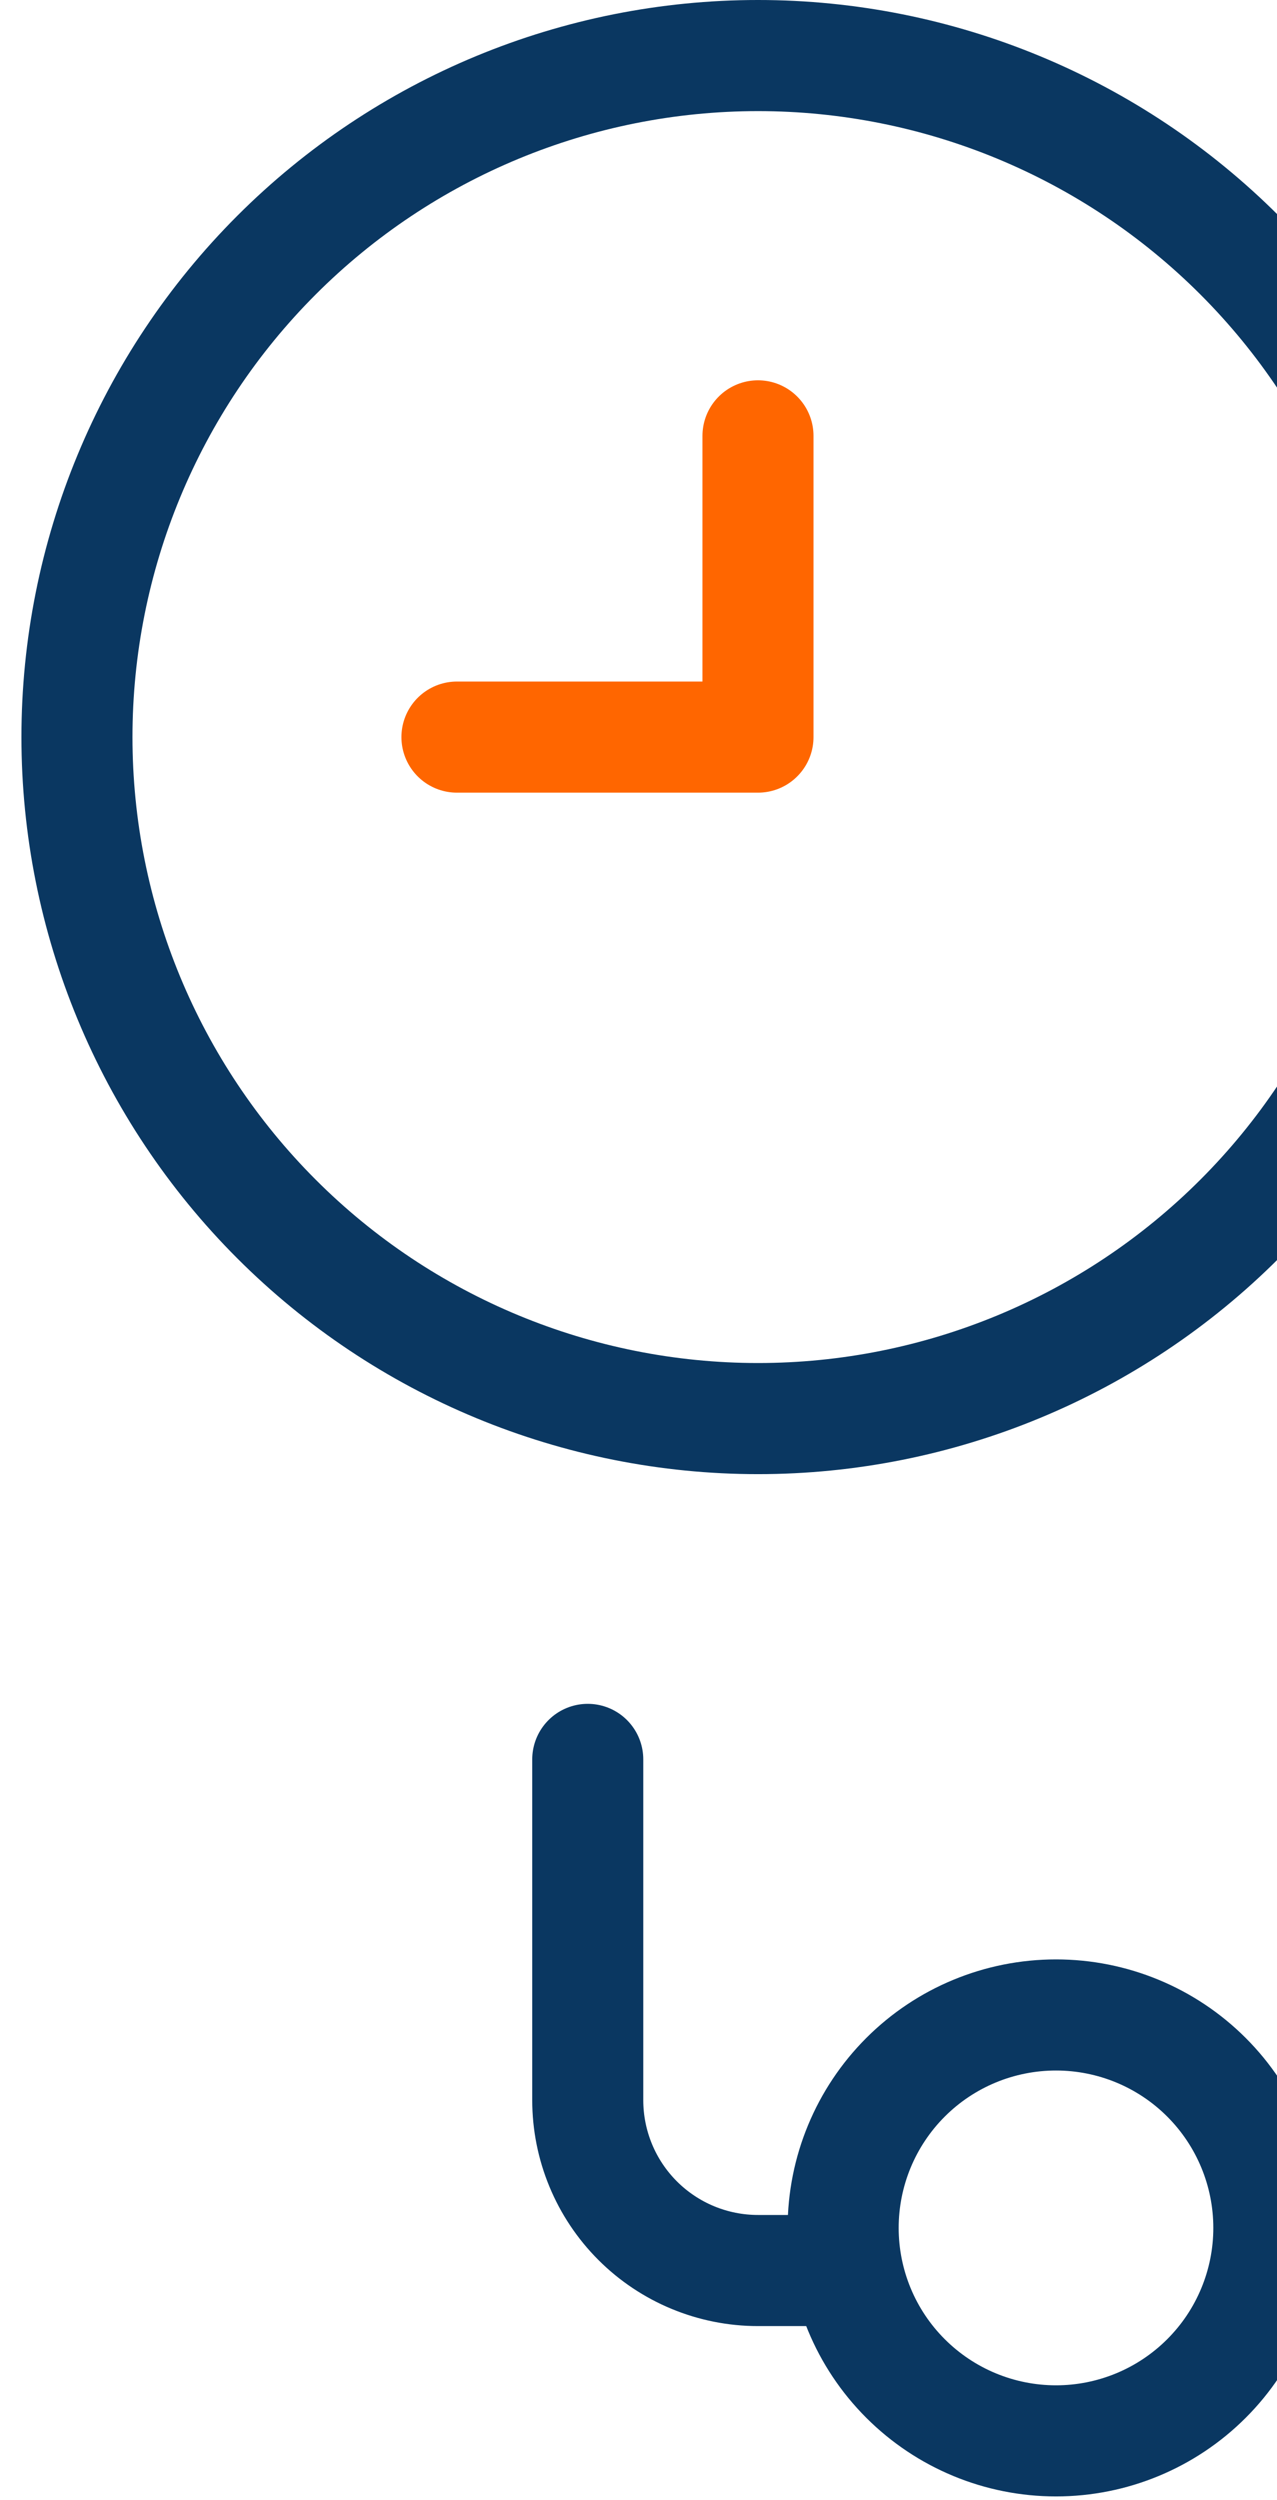 <svg width="23" height="45" viewBox="0 0 23 45" fill="none" xmlns="http://www.w3.org/2000/svg">
<path d="M15.186 40.1C15.186 41.117 15.59 42.092 16.309 42.81C17.028 43.529 18.003 43.933 19.02 43.933C20.036 43.933 21.011 43.529 21.73 42.81C22.449 42.092 22.853 41.117 22.853 40.1C22.853 39.083 22.449 38.108 21.73 37.389C21.011 36.67 20.036 36.267 19.02 36.267C18.003 36.267 17.028 36.67 16.309 37.389C15.59 38.108 15.186 39.083 15.186 40.1Z" stroke="#0A3761" stroke-width="2" stroke-linecap="round" stroke-linejoin="round"/>
<path d="M32.13 40.866H22.853" stroke="#0A3761" stroke-width="2" stroke-linecap="round" stroke-linejoin="round"/>
<path d="M1.386 13.267C1.386 16.52 2.679 19.64 4.979 21.94C7.279 24.241 10.399 25.533 13.653 25.533C16.906 25.533 20.026 24.241 22.327 21.94C24.627 19.64 25.919 16.52 25.919 13.267C25.919 10.013 24.627 6.893 22.327 4.593C20.026 2.292 16.906 1 13.653 1C10.399 1 7.279 2.292 4.979 4.593C2.679 6.893 1.386 10.013 1.386 13.267Z" stroke="#0A3761" stroke-width="2" stroke-linecap="round" stroke-linejoin="round"/>
<path d="M8.23 13.267H13.652V7.845" stroke="#FF6600" stroke-width="2" stroke-linecap="round" stroke-linejoin="round"/>
<path d="M15.186 40.867H13.653C12.839 40.867 12.059 40.544 11.484 39.969C10.909 39.394 10.586 38.614 10.586 37.8V31.667" stroke="#0A3761" stroke-width="2" stroke-linecap="round" stroke-linejoin="round"/>
</svg>
